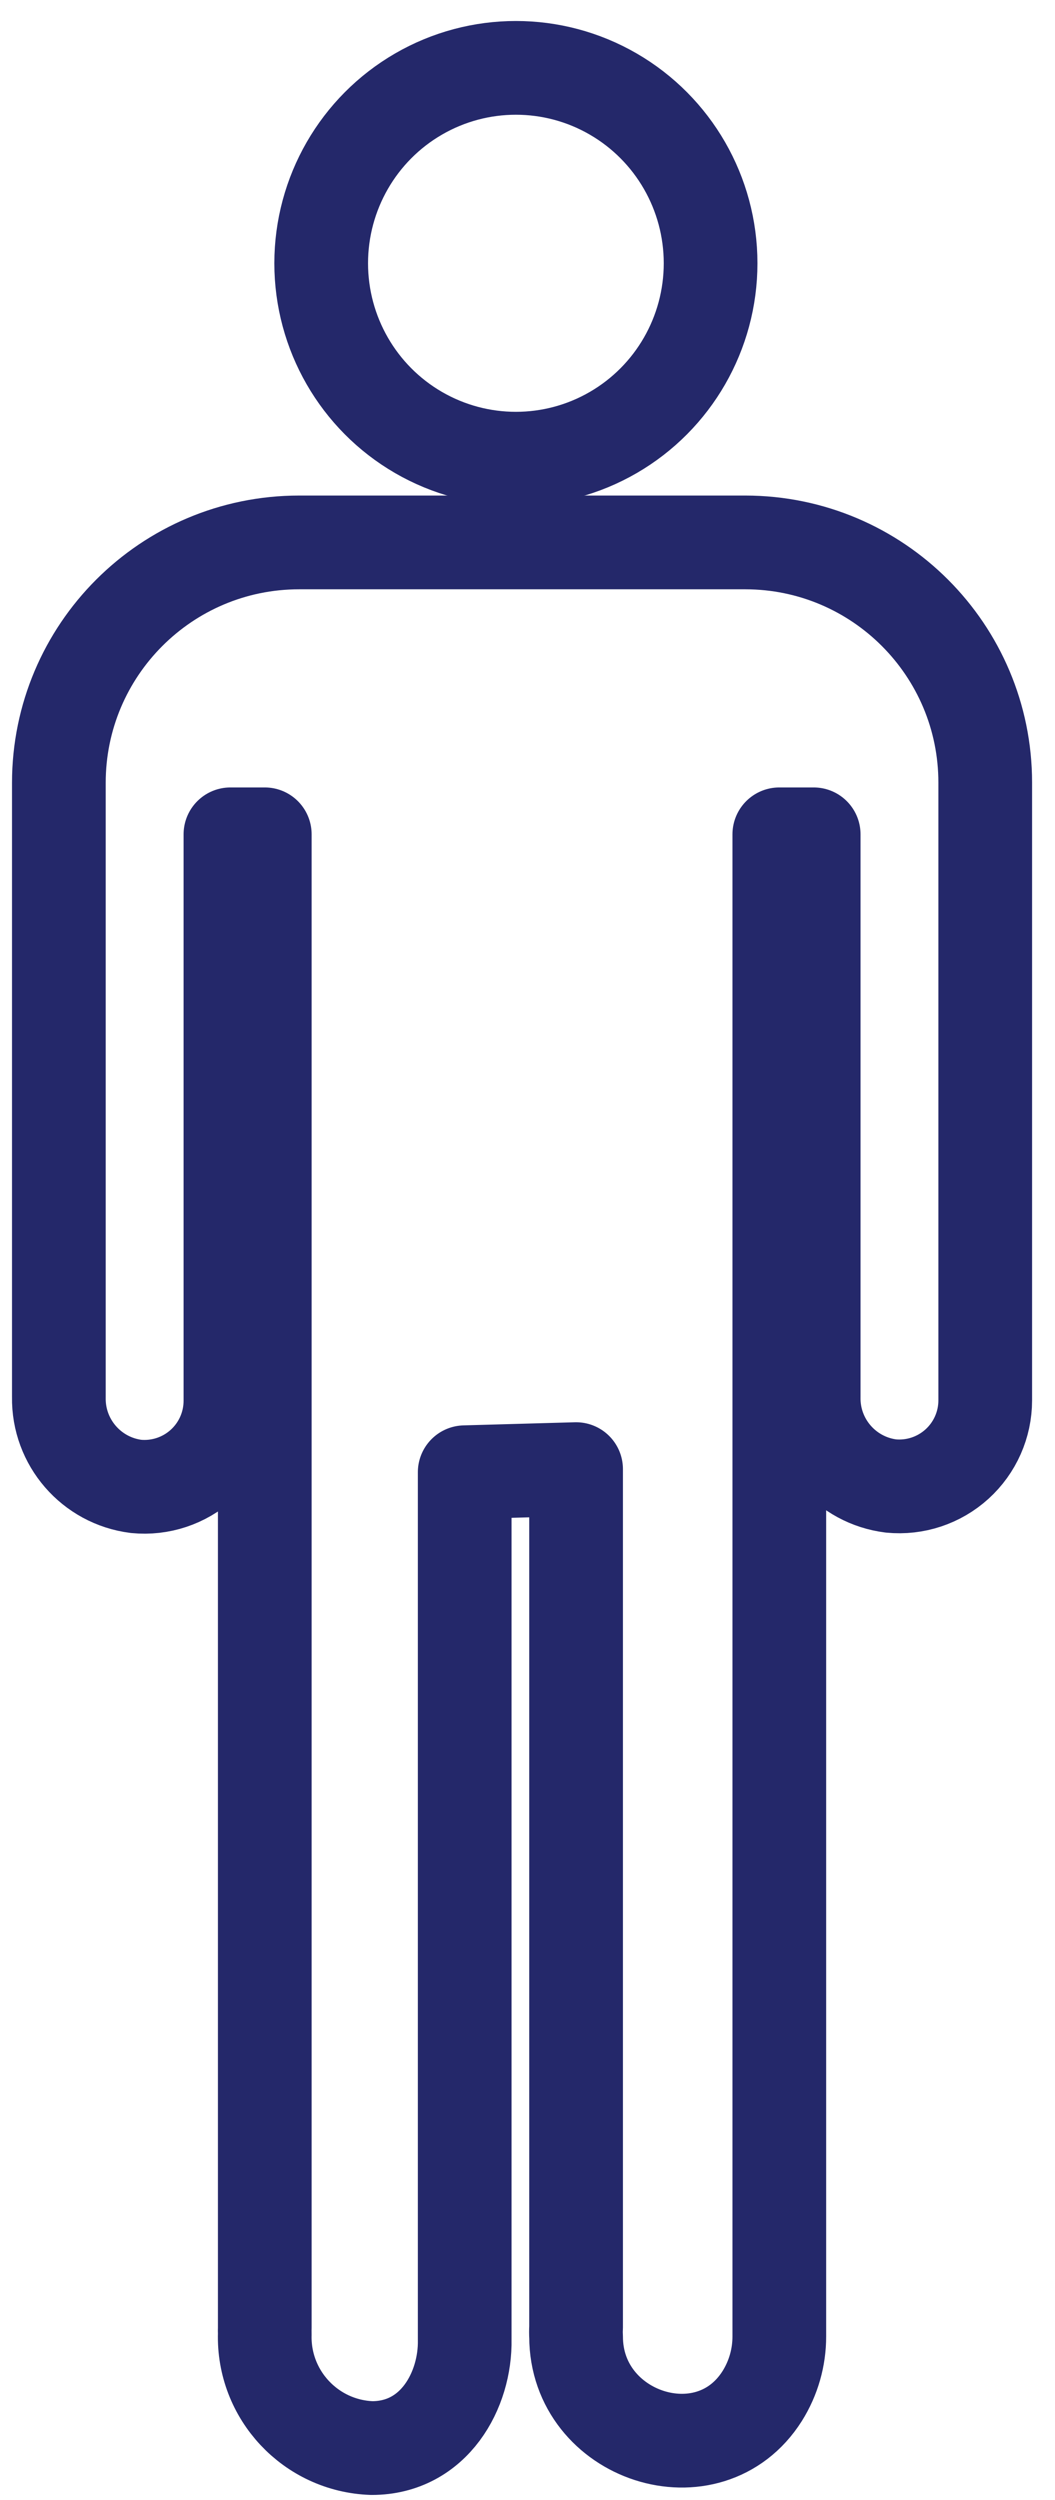<?xml version="1.0" encoding="UTF-8"?> <svg xmlns="http://www.w3.org/2000/svg" xmlns:xlink="http://www.w3.org/1999/xlink" width="38px" height="90px" viewBox="0 0 38 90" version="1.1"><!-- Generator: Sketch 63.1 (92452) - https://sketch.com --><title>hologic icons-38</title><desc>Created with Sketch.</desc><g id="Hologic---Design" stroke="none" stroke-width="1" fill="none" fill-rule="evenodd" stroke-linecap="round" stroke-linejoin="round"><g id="5.4-Aptima®-Mycoplasma-genitalium-(M.gen)-assay" transform="translate(-783, -679)" stroke="#24286A" stroke-width="3.375"><g id="hologic-icons-38" transform="translate(785, 681)"><ellipse id="Oval" cx="16.582" cy="7.478" rx="7.013" ry="7.035"></ellipse><path d="M24.848,17.527 L8.775,17.527 C3.995,17.527 0.12,21.402 0.12,26.183 L0.12,48.3 C0.092,49.923 1.292,51.307 2.902,51.51 C3.772,51.595 4.637,51.308 5.284,50.721 C5.931,50.134 6.3,49.301 6.3,48.428 L6.3,28.035 L7.537,28.035 L7.537,81.802 L7.537,81.802 C7.534,81.872 7.534,81.943 7.537,82.013 C7.47,84.212 9.193,86.053 11.393,86.13 C13.643,86.13 14.775,84.037 14.738,82.222 C14.738,82.118 14.738,82.013 14.738,81.915 L14.738,81.915 L14.738,51 L18.75,50.888 L18.75,81.787 L18.75,81.787 C18.743,81.897 18.743,82.008 18.75,82.118 C18.75,85.718 23.535,87.293 25.455,84.255 C25.858,83.612 26.071,82.869 26.07,82.11 C26.07,82.005 26.07,81.907 26.07,81.802 L26.07,81.802 L26.07,28.035 L27.308,28.035 L27.308,48.285 C27.279,49.908 28.479,51.292 30.09,51.495 C30.96,51.58 31.824,51.293 32.471,50.706 C33.118,50.119 33.487,49.286 33.487,48.413 L33.487,26.175 C33.487,21.402 29.62,17.532 24.848,17.527 L24.848,17.527 Z" id="Path"></path></g></g></g></svg> 